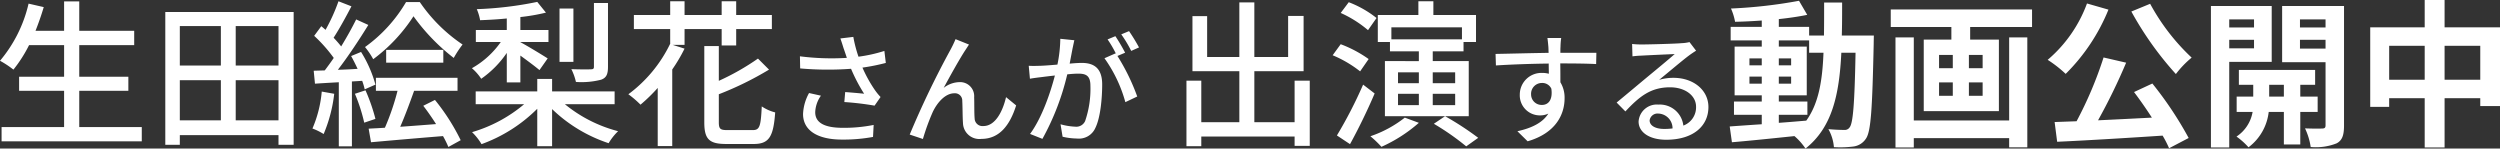 <svg xmlns="http://www.w3.org/2000/svg" width="395.875" height="23.525" viewBox="0 0 395.875 23.525">
  <rect x="0" y="0" width="395.875" height="23.525" fill="#333333" stroke="none"/>
  <path id="Path_9539" data-name="Path 9539" d="M13.75-1.05V-6.8h7.775V-9.025H13.75v-5h8.7V-16.3h-8.7v-4.65h-2.4v4.65H6.825c.475-1.2.925-2.475,1.3-3.75l-2.4-.55A21.583,21.583,0,0,1,1.2-11.55a14.889,14.889,0,0,1,2.125,1.4A21.584,21.584,0,0,0,5.8-14.025h5.55v5H4.225V-6.8H11.35v5.75H1.45V1.2h22.2V-1.05ZM38.525-2.125v-6.35H45.3v6.35Zm-8.85-6.35h6.5v6.35h-6.5Zm6.5-8.575v6.25h-6.5v-6.25ZM45.3-10.8H38.525v-6.25H45.3ZM27.375-19.275V1.75h2.3V.225H45.3V1.75h2.4V-19.275ZM65.5-20.85A23.2,23.2,0,0,1,59-13.725,12.383,12.383,0,0,1,60.3-11.8a26.133,26.133,0,0,0,6.375-6.8A31.735,31.735,0,0,0,73.05-12a16.447,16.447,0,0,1,1.4-2.125,25.107,25.107,0,0,1-6.775-6.725Zm-3.15,9.6H71.4v-2.025H62.35ZM52.15-6.675a18.894,18.894,0,0,1-1.475,5.85A9.771,9.771,0,0,1,52.45.05a23.148,23.148,0,0,0,1.675-6.375Zm6.4-1.7a9.764,9.764,0,0,1,.4,1.35l1.7-.75a19.381,19.381,0,0,0-2.275-5.175L56.8-12.3c.35.625.7,1.325,1.025,2.025-1.075.075-2.125.125-3.125.15,1.625-2.1,3.425-4.825,4.825-7.1L57.6-18.1c-.625,1.275-1.475,2.8-2.375,4.275a18.078,18.078,0,0,0-1.2-1.375c.9-1.375,1.95-3.3,2.825-4.975l-2.05-.8a28.828,28.828,0,0,1-2.05,4.525c-.225-.2-.45-.4-.675-.575L50.95-15.5a23.582,23.582,0,0,1,3.1,3.5c-.475.7-.975,1.375-1.425,1.975l-1.75.05.2,2.05c1.125-.075,2.4-.15,3.775-.225V2h2.075V-8.275ZM57.4-6.325A26.739,26.739,0,0,1,58.875-1.75l1.775-.6a28.882,28.882,0,0,0-1.575-4.525Zm10.825,1.9c.675.875,1.375,1.875,2.025,2.9-1.95.15-3.875.3-5.675.425.725-1.65,1.525-3.8,2.2-5.7H73.65V-8.85H60.725V-6.8H64.15a38.231,38.231,0,0,1-2,5.85c-.95.075-1.8.1-2.575.15l.375,2.15c3.075-.275,7.325-.65,11.4-.975A15.484,15.484,0,0,1,72.2,2.1l1.95-1.075A33.225,33.225,0,0,0,70.075-5.35ZM97.475-20.7H95.25v10.075c0,.325-.1.425-.5.425-.375.025-1.725.025-3.075-.025A8.936,8.936,0,0,1,92.4-8.2a12.468,12.468,0,0,0,3.975-.35c.85-.3,1.1-.875,1.1-2.05ZM92-19.825H89.8v8.45H92ZM81.45-8.125H83.6v-4.25c1.1.8,2.35,1.725,3.025,2.3l1.3-1.85c-.7-.45-3.15-1.95-4.325-2.575v-.025h4.45v-1.9H83.6v-2.05a30.733,30.733,0,0,0,4.05-.7l-1.375-1.7a56.748,56.748,0,0,1-9.575,1.15,7.769,7.769,0,0,1,.525,1.75c1.325-.05,2.775-.125,4.225-.275v1.825h-4.9v1.9H80.5a13.839,13.839,0,0,1-4.575,4.15A7.8,7.8,0,0,1,77.4-8.7a15.805,15.805,0,0,0,4.05-4.1Zm17.075,3.45V-6.7h-9.9V-8.675h-2.35V-6.7h-9.75v2.025H84.2A22.652,22.652,0,0,1,75.95-.25a9.133,9.133,0,0,1,1.5,1.9,24.056,24.056,0,0,0,8.825-5.6V1.975h2.35V-3.9a23.563,23.563,0,0,0,8.95,5.4,9.134,9.134,0,0,1,1.5-1.9A22.025,22.025,0,0,1,90.65-4.675Zm11.075-11.9h5.875v2.6h2.3v-2.6h5.65V-18.8h-5.65v-2.175h-2.3V-18.8H109.6v-2.175h-2.275V-18.8h-5.75v2.225h5.75V-14.2H107.3a21.652,21.652,0,0,1-6.6,7.95,15.517,15.517,0,0,1,1.925,1.65,26.873,26.873,0,0,0,2.725-2.65v9.2h2.3V-10.175a25.972,25.972,0,0,0,1.95-3.3l-1.9-.6h1.9Zm6.825,16c-1.175,0-1.4-.175-1.4-1.25V-6.25a51.141,51.141,0,0,0,7.95-3.9l-1.75-1.75a38.525,38.525,0,0,1-6.2,3.525v-5.5h-2.3v12.05c0,2.675.75,3.45,3.475,3.45h4.35c2.45,0,3.125-1.175,3.4-5a6.763,6.763,0,0,1-2.125-.95c-.15,3.15-.325,3.75-1.425,3.75Zm18.379-12.9c.133.38.3.874.494,1.463a39.2,39.2,0,0,1-7.429-.247l.038,1.919a49.962,49.962,0,0,0,8.056.057,26.147,26.147,0,0,0,2.071,3.952c-.646-.076-1.995-.19-3-.266L134.9-5.016a45.562,45.562,0,0,1,4.788.57l.95-1.368a9,9,0,0,1-.912-1.121,21.171,21.171,0,0,1-1.957-3.534,32.746,32.746,0,0,0,3.7-.741l-.228-1.9a23.475,23.475,0,0,1-4.1.912,20.66,20.66,0,0,1-.817-3.135l-2.052.247C134.481-14.516,134.671-13.889,134.8-13.471Zm-3.61,7.448-1.881-.418a7.458,7.458,0,0,0-.95,3.325c0,2.641,2.356,4.028,6.08,4.047a25.951,25.951,0,0,0,5-.418l.1-1.9a24.026,24.026,0,0,1-4.978.456c-2.736-.019-4.275-.76-4.275-2.47A4.808,4.808,0,0,1,131.194-6.023Zm23.446-8.094-2.128-.855a17.6,17.6,0,0,1-.8,1.672A142.942,142.942,0,0,0,145.254.133l2.09.7A34.863,34.863,0,0,1,148.9-3.439c.722-1.52,2-2.964,3.42-2.964a1.153,1.153,0,0,1,1.254,1.2c.057.931.038,2.432.114,3.515A2.594,2.594,0,0,0,156.616.817c2.831,0,4.5-2.147,5.491-5.3l-1.6-1.311C160-3.61,158.839-1.216,156.92-1.216a1.24,1.24,0,0,1-1.387-1.216c-.076-.874-.038-2.356-.076-3.344a2.22,2.22,0,0,0-2.3-2.394,4.176,4.176,0,0,0-2.527.912c.95-1.767,2.527-4.6,3.4-5.928C154.26-13.528,154.469-13.87,154.64-14.117Zm16.682-.684-2.223-.228a21.332,21.332,0,0,1-.456,4.085c-1.064.095-2.09.171-2.7.19-.646.019-1.216.038-1.843,0l.19,2.052c.513-.1,1.406-.209,1.881-.266.437-.057,1.216-.152,2.071-.247-.665,2.584-2.033,6.688-3.933,9.253l1.957.779A39.673,39.673,0,0,0,170.2-9.4c.7-.076,1.33-.114,1.729-.114,1.2,0,1.938.285,1.938,1.919a15.66,15.66,0,0,1-.836,5.586,1.526,1.526,0,0,1-1.558.893,10.035,10.035,0,0,1-2.337-.38L169.46.475a10.508,10.508,0,0,0,2.261.285,2.839,2.839,0,0,0,2.926-1.672c.8-1.6,1.083-4.655,1.083-6.9,0-2.66-1.406-3.4-3.23-3.4-.437,0-1.14.038-1.919.114.171-.893.342-1.805.456-2.394C171.132-13.908,171.227-14.4,171.322-14.8Zm8.664-1.444-1.235.513a19.183,19.183,0,0,1,1.577,2.622l1.235-.551A29.484,29.484,0,0,0,179.986-16.245Zm-2.166.8-1.235.513a17.216,17.216,0,0,1,1.349,2.318c-.019-.038-.057-.076-.076-.114l-1.767.779A21.927,21.927,0,0,1,179.4-5l1.881-.893a33.237,33.237,0,0,0-3.135-6.422l1.216-.513A27.833,27.833,0,0,0,177.82-15.447ZM206.2-8.4v6.575h-6.375V-9.9h7.8v-8.75h-2.45v6.5h-5.35V-20.8H197.45v8.65h-5.1v-6.475h-2.325V-9.9h7.425v8.075h-6.025V-8.4h-2.35V1.975h2.35V.45H206.2V1.925h2.4V-8.4Zm12.975-9.925a16.655,16.655,0,0,0-4.4-2.5l-1.275,1.7a18.118,18.118,0,0,1,4.325,2.725Zm-1.25,6.5a19.269,19.269,0,0,0-4.425-2.35l-1.275,1.75a18.49,18.49,0,0,1,4.35,2.55Zm-.875,4.05A69.665,69.665,0,0,1,212.9.275l2.075,1.375c1.3-2.35,2.775-5.375,3.9-8.025Zm6.6,5.225A18.2,18.2,0,0,1,218.2.4a15.884,15.884,0,0,1,1.75,1.675,23.527,23.527,0,0,0,5.925-3.8ZM231.625-8h-3.55V-9.725h3.55Zm0,3.475h-3.55v-1.8h3.55Zm-9.05-1.8h3.3v1.8h-3.3Zm0-3.4h3.3V-8h-3.3ZM232.7-16.85v1.9H221.525v-1.9Zm1.075,5.35h-5.7v-1.55h4.875v-1.475h1.975V-18.8h-6.75v-2.175H225.8V-18.8h-6.425v4.275H221.3v1.475h4.575v1.55H220.5v8.725h13.275ZM228.25-1.575A39.945,39.945,0,0,1,233.375,2l1.9-1.35a46.654,46.654,0,0,0-5.25-3.425Zm20.166-13.587h-2.185c.038.19.1.779.152,1.387.019.228.019.551.038.969-2.717.038-6.251.133-8.4.171l.057,1.824c2.356-.152,5.472-.266,8.36-.3,0,.551.019,1.121.019,1.615a3.8,3.8,0,0,0-1.064-.133,3.431,3.431,0,0,0-3.534,3.42,3.173,3.173,0,0,0,3.192,3.306,2.976,2.976,0,0,0,1.33-.285c-.912,1.463-2.66,2.3-4.9,2.793L243.1,1.2c4.5-1.311,5.852-4.294,5.852-6.821a4.68,4.68,0,0,0-.665-2.527c0-.855,0-1.957-.019-2.983,2.755,0,4.56.038,5.681.1l.038-1.786h-5.7c0-.38,0-.722.019-.95A11.07,11.07,0,0,1,248.416-15.162Zm-4.769,8.911a1.712,1.712,0,0,1,1.729-1.786,1.566,1.566,0,0,1,1.482.912c.247,1.786-.494,2.565-1.482,2.565A1.667,1.667,0,0,1,243.647-6.251Zm18.772,4.142a1.263,1.263,0,0,1,1.387-1.083,2.334,2.334,0,0,1,2.242,2.356A10.125,10.125,0,0,1,264.7-.76C263.35-.76,262.419-1.273,262.419-2.109Zm-2.774-12.1.057,1.957c.437-.057.931-.1,1.406-.114.988-.057,4.275-.209,5.282-.247-.95.836-3.154,2.66-4.218,3.534-1.121.931-3.5,2.926-4.978,4.142l1.387,1.406c2.242-2.394,4.028-3.819,7.068-3.819,2.375,0,4.123,1.292,4.123,3.078a3.086,3.086,0,0,1-2.014,2.983,3.75,3.75,0,0,0-3.952-3.325,2.889,2.889,0,0,0-3.135,2.679c0,1.729,1.748,2.888,4.37,2.888,4.275,0,6.688-2.166,6.688-5.187,0-2.66-2.356-4.617-5.529-4.617a7.872,7.872,0,0,0-2.28.323c1.349-1.1,3.686-3.078,4.655-3.8.4-.3.8-.57,1.2-.817l-1.045-1.368a5.665,5.665,0,0,1-1.216.171c-1.026.1-5.358.209-6.346.209A13.8,13.8,0,0,1,259.645-14.212ZM282.875-3H287.4V-5.1h-4.525v-.975H287.3V-13.8h-4.425v-.975h4.8v1.95h2.275c-.175,4.475-.775,8.05-2.725,10.75-1.45.125-2.925.25-4.35.35Zm-4.65-4.925V-9.05h1.95v1.125Zm6.6-1.125v1.125h-1.95V-9.05Zm-1.95-1.775v-1.1h1.95v1.1Zm-4.65-1.1h1.95v1.1h-1.95ZM292.85-15.55c.05-1.65.05-3.4.05-5.225h-2.85c0,1.85,0,3.575-.025,5.225h-2.35v-1.375h-4.8V-18.15c1.625-.175,3.175-.4,4.5-.675l-1.3-2.225A77.458,77.458,0,0,1,275.3-19.825a9.259,9.259,0,0,1,.65,2.1c1.35-.025,2.775-.1,4.225-.2v1H275.25v2.15h4.925v.975h-4.3v7.725h4.3V-5.1h-4.4V-3h4.4v1.5c-1.925.125-3.675.25-5.075.35l.35,2.5c2.7-.225,6.3-.6,9.9-.975A9.741,9.741,0,0,1,287.1,2.35c4.2-3.325,5.35-8.475,5.675-15.175h2.25c-.15,8.075-.4,11.125-.925,11.8a.908.908,0,0,1-.85.425c-.475,0-1.425-.025-2.525-.125a6.961,6.961,0,0,1,.875,2.85,16.77,16.77,0,0,0,3.1-.1,2.79,2.79,0,0,0,1.975-1.25c.8-1.15,1-4.775,1.225-15,0-.35.025-1.325.025-1.325ZM319.35-2.1h-15.1V-15.25h-2.9V2.175h2.9V.7h15.1V2.15h2.875v-17.4H319.35Zm-4.2-8.275h-2.175v-2.1h2.175Zm0,4.375h-2.175V-8.125h2.175Zm-6.9-2.125h2.175V-6H308.25Zm0-4.35h2.175v2.1H308.25Zm-7.65-7.2V-16.9h9.6v2h-4.375V-3.575h11.9V-14.9h-4.55v-2h9.8v-2.775Zm38.1.325a51.987,51.987,0,0,0,7.05,9.9,15.388,15.388,0,0,1,2.5-2.6,33.6,33.6,0,0,1-6.575-8.525Zm-7.025-1.275A21.378,21.378,0,0,1,325.45-11.7a19.328,19.328,0,0,1,2.85,2.225,30.436,30.436,0,0,0,6.775-10.175ZM339.125-6.6c.925,1.225,1.925,2.65,2.825,4.05-2.9.15-5.825.3-8.525.425a93.759,93.759,0,0,0,4.45-9.125l-3.575-.825a61.14,61.14,0,0,1-4.275,10.1l-3.475.125.4,3.125c4.4-.2,10.7-.575,16.7-.975a17,17,0,0,1,1.025,2l3.1-1.625a57.335,57.335,0,0,0-5.75-8.625Zm19-11.5v1.275H354.2V-18.1ZM354.2-13.525v-1.35h3.925v1.35Zm6.725,2.15v-8.85H351.3v22.4h2.9v-13.55Zm-.4,5.5V-7.75h2.325v1.875ZM368.2-3.45V-5.875h-2.75V-7.75h2.35V-10.1H355.725v2.35H358v1.875h-2.625V-3.45H357.9a5.858,5.858,0,0,1-2.55,3.9,11.253,11.253,0,0,1,1.9,1.7,8.143,8.143,0,0,0,3.2-5.6h2.4V1.7h2.6V-3.45Zm-2.8-10.025v-1.4h4.05v1.4Zm4.05-4.625v1.275H365.4V-18.1Zm2.925-2.125h-9.8v8.9h6.875v10c0,.35-.125.5-.525.5-.375.025-1.6.025-2.725-.025a10.571,10.571,0,0,1,.9,2.95,8.886,8.886,0,0,0,4.1-.575c.9-.475,1.175-1.3,1.175-2.825ZM388.3-8.55v-5.375h5.65V-8.55Zm-8.775,0v-5.375h5.625V-8.55Zm8.775-8.3v-4.325h-3.15v4.325h-8.625v12.6h3V-5.625h5.625v7.8h3.15v-7.8h5.65v1.25h3.125V-16.85Z" transform="translate(-1.2 21.175)" fill="#fff"/>
</svg>
